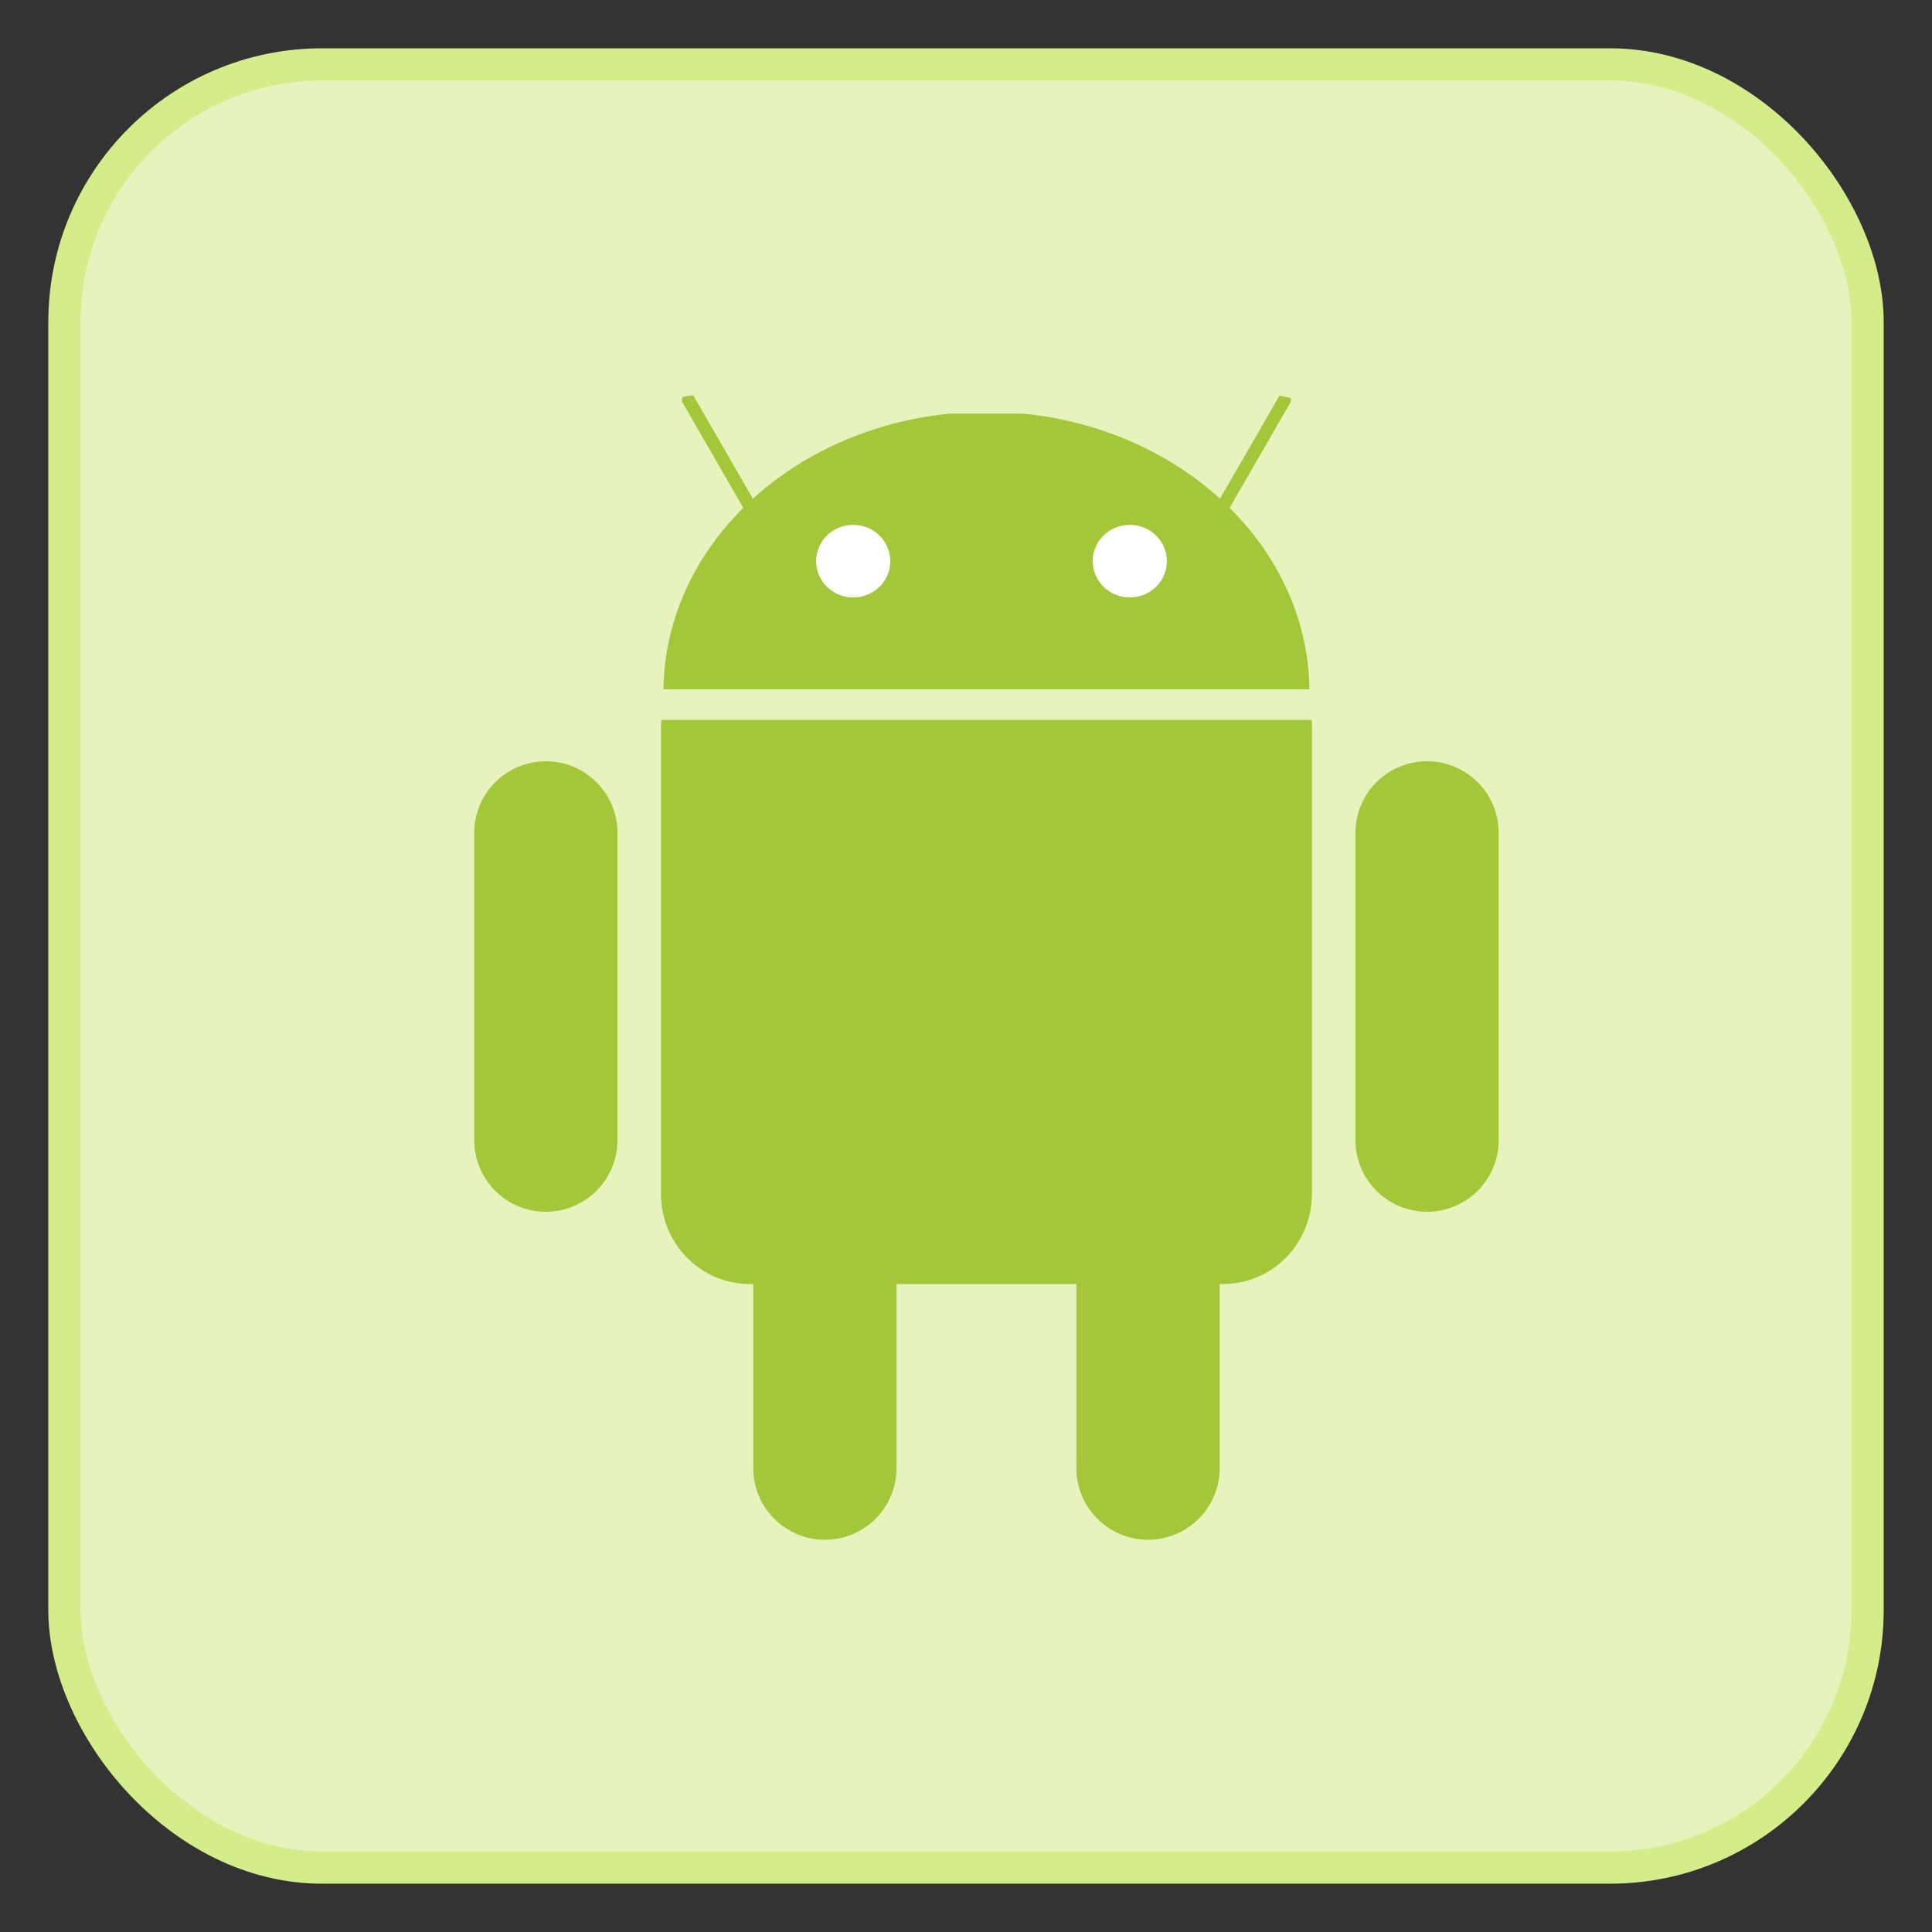 <?xml version="1.0" encoding="UTF-8"?>
<svg xmlns="http://www.w3.org/2000/svg" width="30" height="30" viewBox="0 0 30 30" fill="none">
  <rect x="0" y="0" width="30" height="30" fill="#333333" stroke="none"/>
  <rect x="1" y="1" width="28" height="28" rx="4" fill="#E6F3BD" stroke="#D4EC89" stroke-width="0.5"></rect>
  <g clip-path="url(#clip0_9_636)">
    <path d="M12.809 16.914C13.423 16.914 13.921 17.412 13.921 18.026V22.797C13.921 23.411 13.423 23.909 12.809 23.909C12.195 23.909 11.697 23.411 11.697 22.797V18.026C11.697 17.412 12.195 16.914 12.809 16.914V16.914Z" fill="#A4C639"></path>
    <path d="M10.27 11.178C10.266 11.22 10.263 11.263 10.263 11.306V18.534C10.263 19.311 10.878 19.938 11.642 19.938H18.993C19.757 19.938 20.372 19.311 20.372 18.534V11.306C20.372 11.263 20.371 11.22 20.367 11.178H10.27Z" fill="#A4C639"></path>
    <path d="M17.826 16.914C18.441 16.914 18.939 17.412 18.939 18.026V22.797C18.939 23.411 18.441 23.909 17.826 23.909C17.212 23.909 16.714 23.411 16.714 22.797V18.026C16.714 17.412 17.212 16.914 17.826 16.914V16.914ZM8.476 11.821C9.09 11.821 9.588 12.319 9.588 12.933V17.704C9.588 18.318 9.09 18.816 8.476 18.816C7.862 18.816 7.364 18.318 7.364 17.704V12.933C7.364 12.319 7.862 11.821 8.476 11.821ZM22.159 11.821C22.774 11.821 23.271 12.319 23.271 12.933V17.704C23.271 18.318 22.774 18.816 22.159 18.816C21.545 18.816 21.047 18.318 21.047 17.704V12.933C21.047 12.319 21.545 11.821 22.159 11.821ZM10.302 10.703C10.333 8.483 12.271 6.662 14.759 6.422H15.877C18.364 6.662 20.302 8.483 20.333 10.703H10.302Z" fill="#A4C639"></path>
    <path d="M10.689 6.208L11.862 8.24M19.946 6.208L18.773 8.24" stroke="#A4C639" stroke-width="0.2" stroke-linecap="round" stroke-linejoin="round"></path>
    <path d="M13.824 8.713C13.825 9.024 13.568 9.276 13.25 9.277C12.932 9.278 12.674 9.027 12.673 8.716V8.713C12.672 8.403 12.929 8.151 13.247 8.15C13.564 8.149 13.823 8.4 13.824 8.71V8.713ZM18.119 8.713C18.12 9.024 17.863 9.276 17.545 9.277C17.227 9.278 16.969 9.027 16.968 8.716V8.713C16.967 8.403 17.224 8.151 17.542 8.15C17.859 8.149 18.118 8.4 18.119 8.71V8.713Z" fill="white"></path>
  </g>
  <defs>
    <clipPath id="clip0_9_636">
      <rect x="7.364" y="6.091" width="15.908" height="17.818" rx="4" fill="white"></rect>
    </clipPath>
  </defs>
</svg>

